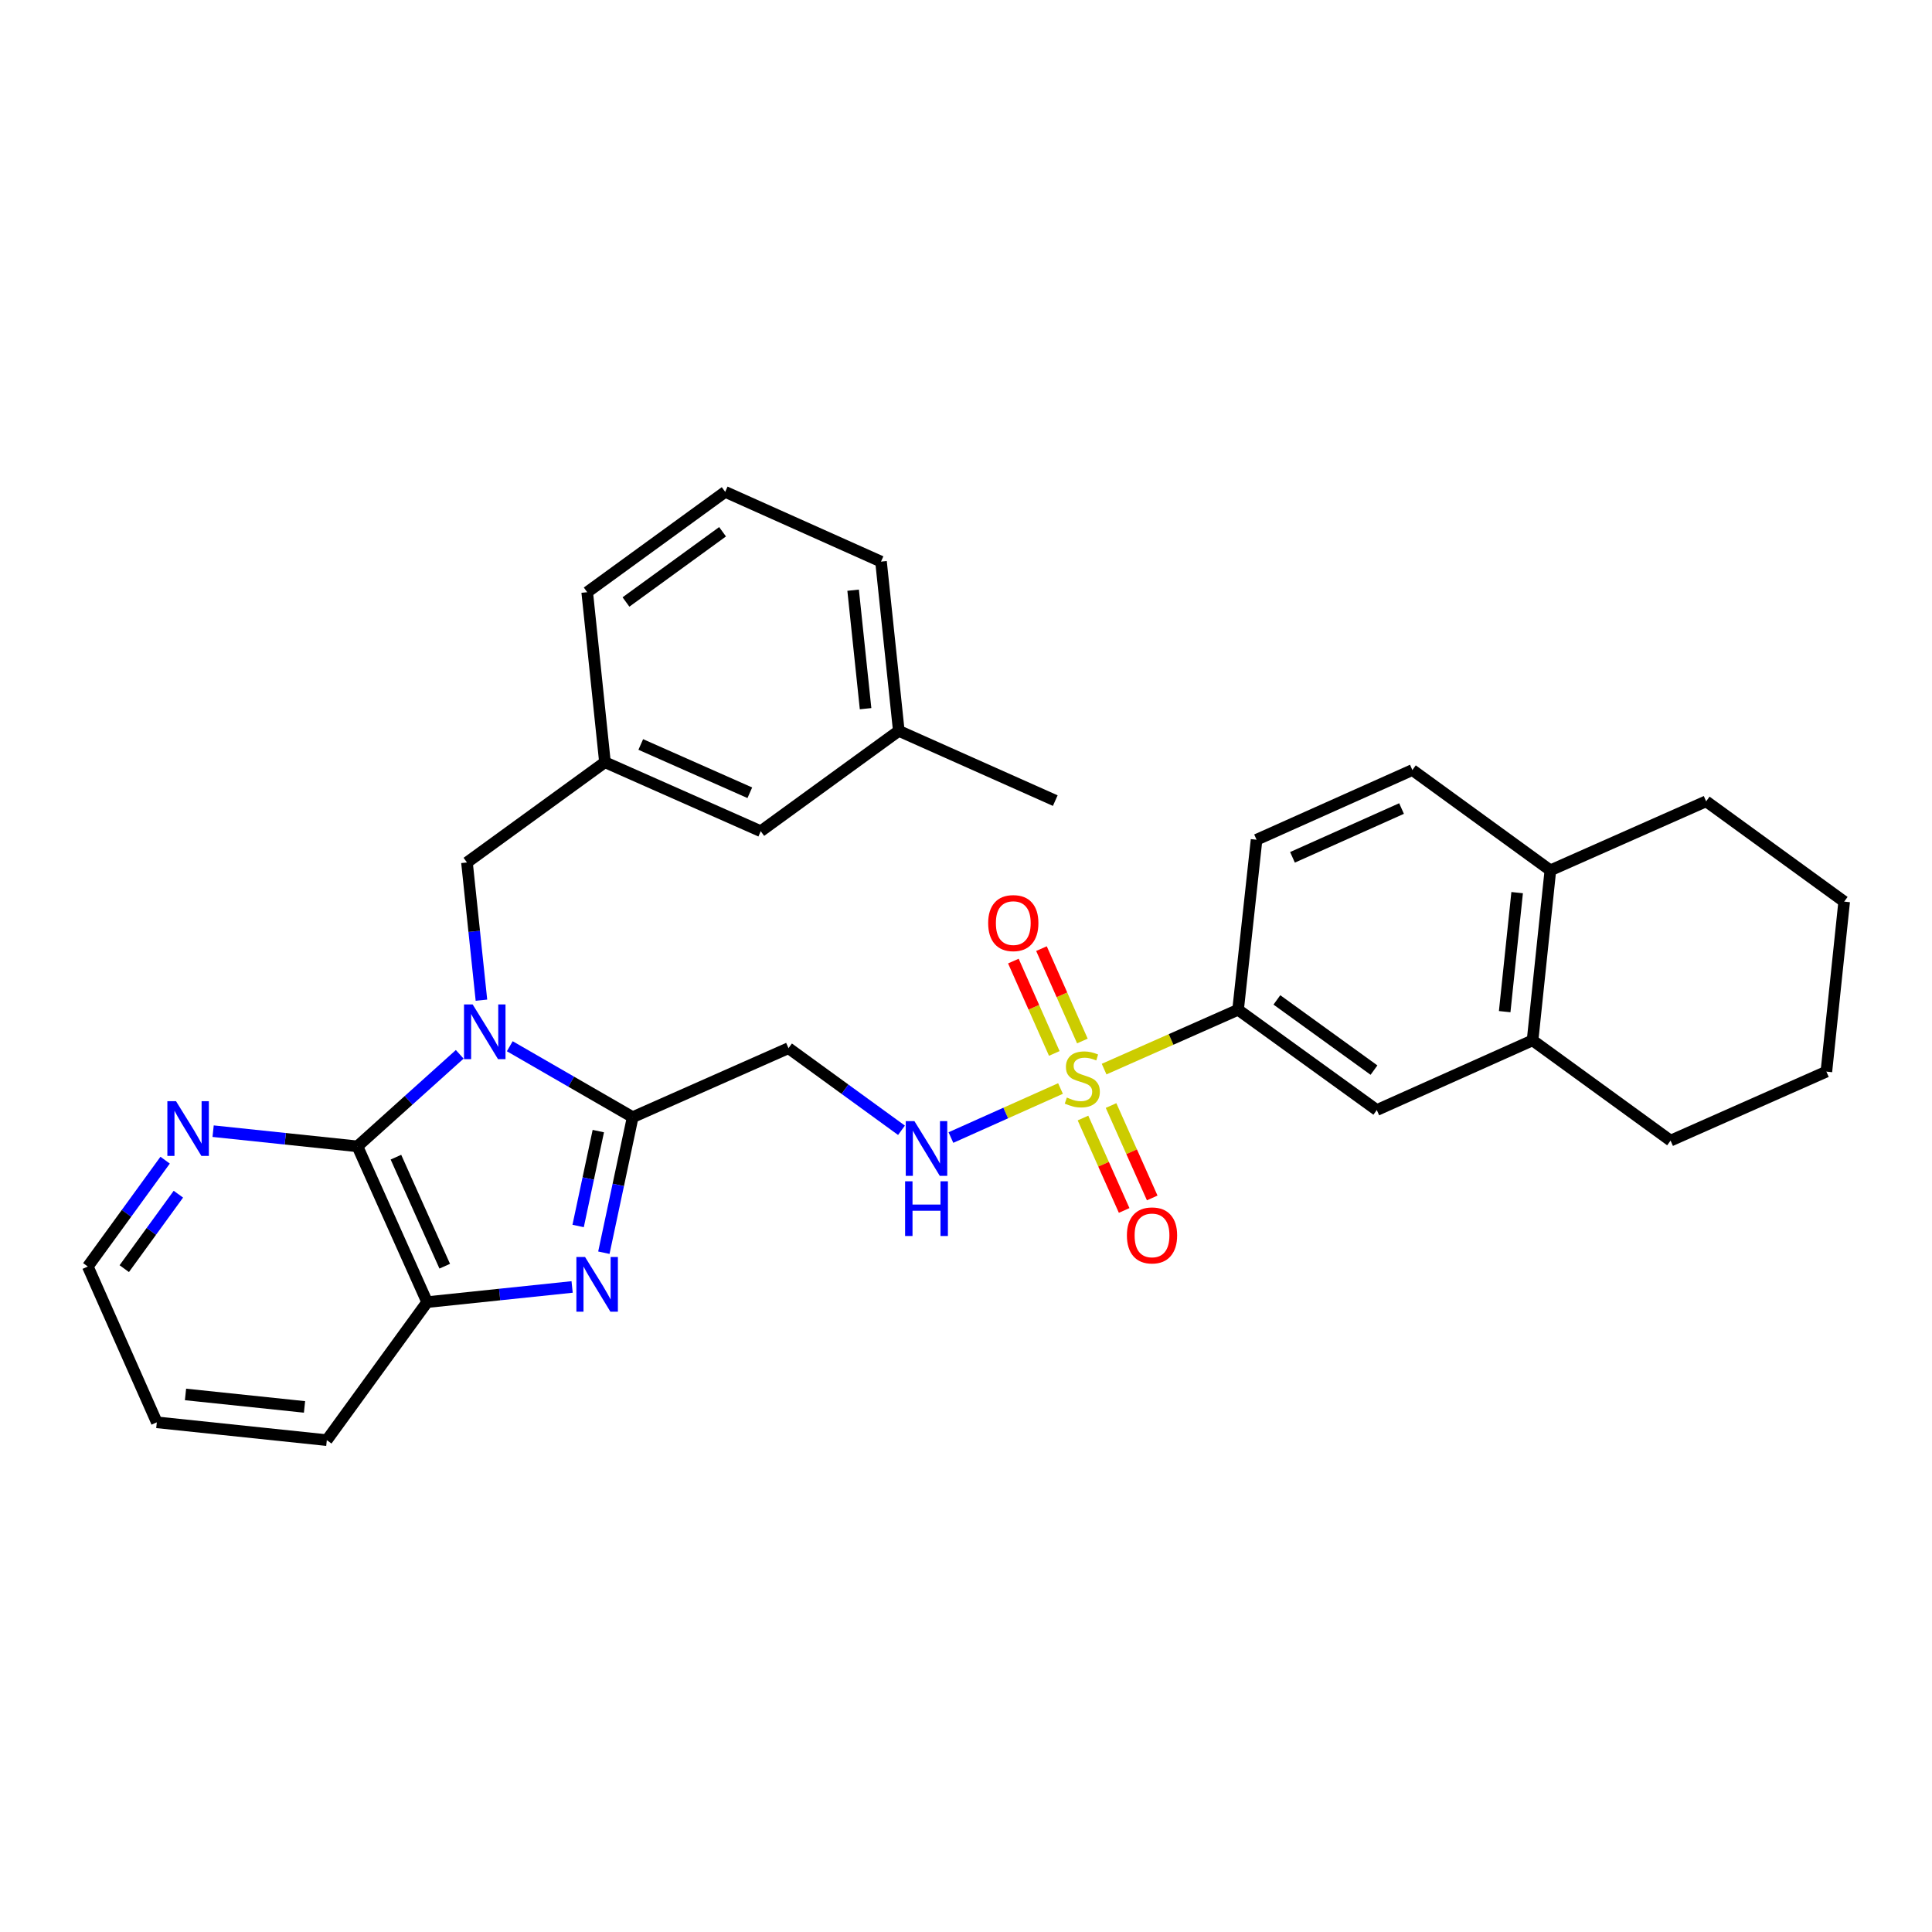 <?xml version='1.0' encoding='iso-8859-1'?>
<svg version='1.1' baseProfile='full'
              xmlns='http://www.w3.org/2000/svg'
                      xmlns:rdkit='http://www.rdkit.org/xml'
                      xmlns:xlink='http://www.w3.org/1999/xlink'
                  xml:space='preserve'
width='1000px' height='1000px' viewBox='0 0 1000 1000'>
<!-- END OF HEADER -->
<rect style='opacity:1.0;fill:#FFFFFF;stroke:none' width='1000' height='1000' x='0' y='0'> </rect>
<path class='bond-1' d='M 263.86,541.531 L 295.671,559.886' style='fill:none;fill-rule:evenodd;stroke:#0000FF;stroke-width:6px;stroke-linecap:butt;stroke-linejoin:miter;stroke-opacity:1' />
<path class='bond-1' d='M 295.671,559.886 L 327.481,578.242' style='fill:none;fill-rule:evenodd;stroke:#000000;stroke-width:6px;stroke-linecap:butt;stroke-linejoin:miter;stroke-opacity:1' />
<path class='bond-3' d='M 237.953,545.714 L 211.477,569.532' style='fill:none;fill-rule:evenodd;stroke:#0000FF;stroke-width:6px;stroke-linecap:butt;stroke-linejoin:miter;stroke-opacity:1' />
<path class='bond-3' d='M 211.477,569.532 L 185.001,593.349' style='fill:none;fill-rule:evenodd;stroke:#000000;stroke-width:6px;stroke-linecap:butt;stroke-linejoin:miter;stroke-opacity:1' />
<path class='bond-8' d='M 249.191,517.695 L 245.447,482.056' style='fill:none;fill-rule:evenodd;stroke:#0000FF;stroke-width:6px;stroke-linecap:butt;stroke-linejoin:miter;stroke-opacity:1' />
<path class='bond-8' d='M 245.447,482.056 L 241.704,446.416' style='fill:none;fill-rule:evenodd;stroke:#000000;stroke-width:6px;stroke-linecap:butt;stroke-linejoin:miter;stroke-opacity:1' />
<path class='bond-0' d='M 548.912,563.414 L 520.554,576.102' style='fill:none;fill-rule:evenodd;stroke:#CCCC00;stroke-width:6px;stroke-linecap:butt;stroke-linejoin:miter;stroke-opacity:1' />
<path class='bond-0' d='M 520.554,576.102 L 492.196,588.79' style='fill:none;fill-rule:evenodd;stroke:#0000FF;stroke-width:6px;stroke-linecap:butt;stroke-linejoin:miter;stroke-opacity:1' />
<path class='bond-7' d='M 571.485,553.365 L 606.157,538.009' style='fill:none;fill-rule:evenodd;stroke:#CCCC00;stroke-width:6px;stroke-linecap:butt;stroke-linejoin:miter;stroke-opacity:1' />
<path class='bond-7' d='M 606.157,538.009 L 640.828,522.653' style='fill:none;fill-rule:evenodd;stroke:#000000;stroke-width:6px;stroke-linecap:butt;stroke-linejoin:miter;stroke-opacity:1' />
<path class='bond-11' d='M 560.553,578.695 L 571.207,602.612' style='fill:none;fill-rule:evenodd;stroke:#CCCC00;stroke-width:6px;stroke-linecap:butt;stroke-linejoin:miter;stroke-opacity:1' />
<path class='bond-11' d='M 571.207,602.612 L 581.861,626.528' style='fill:none;fill-rule:evenodd;stroke:#FF0000;stroke-width:6px;stroke-linecap:butt;stroke-linejoin:miter;stroke-opacity:1' />
<path class='bond-11' d='M 575.08,572.224 L 585.734,596.141' style='fill:none;fill-rule:evenodd;stroke:#CCCC00;stroke-width:6px;stroke-linecap:butt;stroke-linejoin:miter;stroke-opacity:1' />
<path class='bond-11' d='M 585.734,596.141 L 596.388,620.057' style='fill:none;fill-rule:evenodd;stroke:#FF0000;stroke-width:6px;stroke-linecap:butt;stroke-linejoin:miter;stroke-opacity:1' />
<path class='bond-12' d='M 560.239,538.817 L 549.65,514.913' style='fill:none;fill-rule:evenodd;stroke:#CCCC00;stroke-width:6px;stroke-linecap:butt;stroke-linejoin:miter;stroke-opacity:1' />
<path class='bond-12' d='M 549.65,514.913 L 539.06,491.008' style='fill:none;fill-rule:evenodd;stroke:#FF0000;stroke-width:6px;stroke-linecap:butt;stroke-linejoin:miter;stroke-opacity:1' />
<path class='bond-12' d='M 545.699,545.258 L 535.11,521.354' style='fill:none;fill-rule:evenodd;stroke:#CCCC00;stroke-width:6px;stroke-linecap:butt;stroke-linejoin:miter;stroke-opacity:1' />
<path class='bond-12' d='M 535.11,521.354 L 524.52,497.449' style='fill:none;fill-rule:evenodd;stroke:#FF0000;stroke-width:6px;stroke-linecap:butt;stroke-linejoin:miter;stroke-opacity:1' />
<path class='bond-2' d='M 327.481,578.242 L 320.021,613.32' style='fill:none;fill-rule:evenodd;stroke:#000000;stroke-width:6px;stroke-linecap:butt;stroke-linejoin:miter;stroke-opacity:1' />
<path class='bond-2' d='M 320.021,613.32 L 312.56,648.399' style='fill:none;fill-rule:evenodd;stroke:#0000FF;stroke-width:6px;stroke-linecap:butt;stroke-linejoin:miter;stroke-opacity:1' />
<path class='bond-2' d='M 309.688,585.457 L 304.466,610.012' style='fill:none;fill-rule:evenodd;stroke:#000000;stroke-width:6px;stroke-linecap:butt;stroke-linejoin:miter;stroke-opacity:1' />
<path class='bond-2' d='M 304.466,610.012 L 299.244,634.567' style='fill:none;fill-rule:evenodd;stroke:#0000FF;stroke-width:6px;stroke-linecap:butt;stroke-linejoin:miter;stroke-opacity:1' />
<path class='bond-5' d='M 327.481,578.242 L 408.126,542.531' style='fill:none;fill-rule:evenodd;stroke:#000000;stroke-width:6px;stroke-linecap:butt;stroke-linejoin:miter;stroke-opacity:1' />
<path class='bond-31' d='M 296.127,666.126 L 258.609,670.051' style='fill:none;fill-rule:evenodd;stroke:#0000FF;stroke-width:6px;stroke-linecap:butt;stroke-linejoin:miter;stroke-opacity:1' />
<path class='bond-31' d='M 258.609,670.051 L 221.092,673.976' style='fill:none;fill-rule:evenodd;stroke:#000000;stroke-width:6px;stroke-linecap:butt;stroke-linejoin:miter;stroke-opacity:1' />
<path class='bond-4' d='M 185.001,593.349 L 221.092,673.976' style='fill:none;fill-rule:evenodd;stroke:#000000;stroke-width:6px;stroke-linecap:butt;stroke-linejoin:miter;stroke-opacity:1' />
<path class='bond-4' d='M 204.93,598.946 L 230.193,655.385' style='fill:none;fill-rule:evenodd;stroke:#000000;stroke-width:6px;stroke-linecap:butt;stroke-linejoin:miter;stroke-opacity:1' />
<path class='bond-9' d='M 185.001,593.349 L 147.656,589.422' style='fill:none;fill-rule:evenodd;stroke:#000000;stroke-width:6px;stroke-linecap:butt;stroke-linejoin:miter;stroke-opacity:1' />
<path class='bond-9' d='M 147.656,589.422 L 110.311,585.495' style='fill:none;fill-rule:evenodd;stroke:#0000FF;stroke-width:6px;stroke-linecap:butt;stroke-linejoin:miter;stroke-opacity:1' />
<path class='bond-20' d='M 221.092,673.976 L 169.16,745.415' style='fill:none;fill-rule:evenodd;stroke:#000000;stroke-width:6px;stroke-linecap:butt;stroke-linejoin:miter;stroke-opacity:1' />
<path class='bond-6' d='M 408.126,542.531 L 437.367,563.783' style='fill:none;fill-rule:evenodd;stroke:#000000;stroke-width:6px;stroke-linecap:butt;stroke-linejoin:miter;stroke-opacity:1' />
<path class='bond-6' d='M 437.367,563.783 L 466.609,585.035' style='fill:none;fill-rule:evenodd;stroke:#0000FF;stroke-width:6px;stroke-linecap:butt;stroke-linejoin:miter;stroke-opacity:1' />
<path class='bond-10' d='M 640.828,522.653 L 712.629,574.558' style='fill:none;fill-rule:evenodd;stroke:#000000;stroke-width:6px;stroke-linecap:butt;stroke-linejoin:miter;stroke-opacity:1' />
<path class='bond-10' d='M 660.915,517.55 L 711.175,553.884' style='fill:none;fill-rule:evenodd;stroke:#000000;stroke-width:6px;stroke-linecap:butt;stroke-linejoin:miter;stroke-opacity:1' />
<path class='bond-15' d='M 640.828,522.653 L 650.396,434.648' style='fill:none;fill-rule:evenodd;stroke:#000000;stroke-width:6px;stroke-linecap:butt;stroke-linejoin:miter;stroke-opacity:1' />
<path class='bond-16' d='M 241.704,446.416 L 313.125,394.52' style='fill:none;fill-rule:evenodd;stroke:#000000;stroke-width:6px;stroke-linecap:butt;stroke-linejoin:miter;stroke-opacity:1' />
<path class='bond-22' d='M 85.471,600.502 L 65.463,628.029' style='fill:none;fill-rule:evenodd;stroke:#0000FF;stroke-width:6px;stroke-linecap:butt;stroke-linejoin:miter;stroke-opacity:1' />
<path class='bond-22' d='M 65.463,628.029 L 45.455,655.556' style='fill:none;fill-rule:evenodd;stroke:#000000;stroke-width:6px;stroke-linecap:butt;stroke-linejoin:miter;stroke-opacity:1' />
<path class='bond-22' d='M 92.332,618.11 L 78.327,637.379' style='fill:none;fill-rule:evenodd;stroke:#0000FF;stroke-width:6px;stroke-linecap:butt;stroke-linejoin:miter;stroke-opacity:1' />
<path class='bond-22' d='M 78.327,637.379 L 64.321,656.648' style='fill:none;fill-rule:evenodd;stroke:#000000;stroke-width:6px;stroke-linecap:butt;stroke-linejoin:miter;stroke-opacity:1' />
<path class='bond-13' d='M 712.629,574.558 L 793.256,538.485' style='fill:none;fill-rule:evenodd;stroke:#000000;stroke-width:6px;stroke-linecap:butt;stroke-linejoin:miter;stroke-opacity:1' />
<path class='bond-23' d='M 793.256,538.485 L 864.686,590.381' style='fill:none;fill-rule:evenodd;stroke:#000000;stroke-width:6px;stroke-linecap:butt;stroke-linejoin:miter;stroke-opacity:1' />
<path class='bond-34' d='M 793.256,538.485 L 802.471,450.481' style='fill:none;fill-rule:evenodd;stroke:#000000;stroke-width:6px;stroke-linecap:butt;stroke-linejoin:miter;stroke-opacity:1' />
<path class='bond-34' d='M 778.822,523.628 L 785.272,462.025' style='fill:none;fill-rule:evenodd;stroke:#000000;stroke-width:6px;stroke-linecap:butt;stroke-linejoin:miter;stroke-opacity:1' />
<path class='bond-14' d='M 802.471,450.481 L 731.041,398.567' style='fill:none;fill-rule:evenodd;stroke:#000000;stroke-width:6px;stroke-linecap:butt;stroke-linejoin:miter;stroke-opacity:1' />
<path class='bond-25' d='M 802.471,450.481 L 883.098,414.761' style='fill:none;fill-rule:evenodd;stroke:#000000;stroke-width:6px;stroke-linecap:butt;stroke-linejoin:miter;stroke-opacity:1' />
<path class='bond-17' d='M 650.396,434.648 L 731.041,398.567' style='fill:none;fill-rule:evenodd;stroke:#000000;stroke-width:6px;stroke-linecap:butt;stroke-linejoin:miter;stroke-opacity:1' />
<path class='bond-17' d='M 668.987,443.752 L 725.439,418.495' style='fill:none;fill-rule:evenodd;stroke:#000000;stroke-width:6px;stroke-linecap:butt;stroke-linejoin:miter;stroke-opacity:1' />
<path class='bond-18' d='M 313.125,394.52 L 393.761,430.231' style='fill:none;fill-rule:evenodd;stroke:#000000;stroke-width:6px;stroke-linecap:butt;stroke-linejoin:miter;stroke-opacity:1' />
<path class='bond-18' d='M 331.66,385.336 L 388.105,410.334' style='fill:none;fill-rule:evenodd;stroke:#000000;stroke-width:6px;stroke-linecap:butt;stroke-linejoin:miter;stroke-opacity:1' />
<path class='bond-24' d='M 313.125,394.52 L 303.936,306.516' style='fill:none;fill-rule:evenodd;stroke:#000000;stroke-width:6px;stroke-linecap:butt;stroke-linejoin:miter;stroke-opacity:1' />
<path class='bond-19' d='M 393.761,430.231 L 465.217,378.291' style='fill:none;fill-rule:evenodd;stroke:#000000;stroke-width:6px;stroke-linecap:butt;stroke-linejoin:miter;stroke-opacity:1' />
<path class='bond-27' d='M 465.217,378.291 L 546.206,414.399' style='fill:none;fill-rule:evenodd;stroke:#000000;stroke-width:6px;stroke-linecap:butt;stroke-linejoin:miter;stroke-opacity:1' />
<path class='bond-33' d='M 465.217,378.291 L 456.011,290.684' style='fill:none;fill-rule:evenodd;stroke:#000000;stroke-width:6px;stroke-linecap:butt;stroke-linejoin:miter;stroke-opacity:1' />
<path class='bond-33' d='M 448.021,366.812 L 441.576,305.487' style='fill:none;fill-rule:evenodd;stroke:#000000;stroke-width:6px;stroke-linecap:butt;stroke-linejoin:miter;stroke-opacity:1' />
<path class='bond-32' d='M 169.16,745.415 L 81.165,736.192' style='fill:none;fill-rule:evenodd;stroke:#000000;stroke-width:6px;stroke-linecap:butt;stroke-linejoin:miter;stroke-opacity:1' />
<path class='bond-32' d='M 157.619,728.215 L 96.022,721.759' style='fill:none;fill-rule:evenodd;stroke:#000000;stroke-width:6px;stroke-linecap:butt;stroke-linejoin:miter;stroke-opacity:1' />
<path class='bond-21' d='M 375.358,254.585 L 303.936,306.516' style='fill:none;fill-rule:evenodd;stroke:#000000;stroke-width:6px;stroke-linecap:butt;stroke-linejoin:miter;stroke-opacity:1' />
<path class='bond-21' d='M 373.997,275.237 L 324.002,311.589' style='fill:none;fill-rule:evenodd;stroke:#000000;stroke-width:6px;stroke-linecap:butt;stroke-linejoin:miter;stroke-opacity:1' />
<path class='bond-26' d='M 375.358,254.585 L 456.011,290.684' style='fill:none;fill-rule:evenodd;stroke:#000000;stroke-width:6px;stroke-linecap:butt;stroke-linejoin:miter;stroke-opacity:1' />
<path class='bond-28' d='M 45.455,655.556 L 81.165,736.192' style='fill:none;fill-rule:evenodd;stroke:#000000;stroke-width:6px;stroke-linecap:butt;stroke-linejoin:miter;stroke-opacity:1' />
<path class='bond-29' d='M 864.686,590.381 L 945.331,554.67' style='fill:none;fill-rule:evenodd;stroke:#000000;stroke-width:6px;stroke-linecap:butt;stroke-linejoin:miter;stroke-opacity:1' />
<path class='bond-30' d='M 883.098,414.761 L 954.545,466.675' style='fill:none;fill-rule:evenodd;stroke:#000000;stroke-width:6px;stroke-linecap:butt;stroke-linejoin:miter;stroke-opacity:1' />
<path class='bond-35' d='M 945.331,554.67 L 954.545,466.675' style='fill:none;fill-rule:evenodd;stroke:#000000;stroke-width:6px;stroke-linecap:butt;stroke-linejoin:miter;stroke-opacity:1' />
<path  class='atom-0' d='M 244.65 519.898
L 253.93 534.898
Q 254.85 536.378, 256.33 539.058
Q 257.81 541.738, 257.89 541.898
L 257.89 519.898
L 261.65 519.898
L 261.65 548.218
L 257.77 548.218
L 247.81 531.818
Q 246.65 529.898, 245.41 527.698
Q 244.21 525.498, 243.85 524.818
L 243.85 548.218
L 240.17 548.218
L 240.17 519.898
L 244.65 519.898
' fill='#0000FF'/>
<path  class='atom-1' d='M 552.201 568.083
Q 552.521 568.203, 553.841 568.763
Q 555.161 569.323, 556.601 569.683
Q 558.081 570.003, 559.521 570.003
Q 562.201 570.003, 563.761 568.723
Q 565.321 567.403, 565.321 565.123
Q 565.321 563.563, 564.521 562.603
Q 563.761 561.643, 562.561 561.123
Q 561.361 560.603, 559.361 560.003
Q 556.841 559.243, 555.321 558.523
Q 553.841 557.803, 552.761 556.283
Q 551.721 554.763, 551.721 552.203
Q 551.721 548.643, 554.121 546.443
Q 556.561 544.243, 561.361 544.243
Q 564.641 544.243, 568.361 545.803
L 567.441 548.883
Q 564.041 547.483, 561.481 547.483
Q 558.721 547.483, 557.201 548.643
Q 555.681 549.763, 555.721 551.723
Q 555.721 553.243, 556.481 554.163
Q 557.281 555.083, 558.401 555.603
Q 559.561 556.123, 561.481 556.723
Q 564.041 557.523, 565.561 558.323
Q 567.081 559.123, 568.161 560.763
Q 569.281 562.363, 569.281 565.123
Q 569.281 569.043, 566.641 571.163
Q 564.041 573.243, 559.681 573.243
Q 557.161 573.243, 555.241 572.683
Q 553.361 572.163, 551.121 571.243
L 552.201 568.083
' fill='#CCCC00'/>
<path  class='atom-3' d='M 302.818 650.61
L 312.098 665.61
Q 313.018 667.09, 314.498 669.77
Q 315.978 672.45, 316.058 672.61
L 316.058 650.61
L 319.818 650.61
L 319.818 678.93
L 315.938 678.93
L 305.978 662.53
Q 304.818 660.61, 303.578 658.41
Q 302.378 656.21, 302.018 655.53
L 302.018 678.93
L 298.338 678.93
L 298.338 650.61
L 302.818 650.61
' fill='#0000FF'/>
<path  class='atom-7' d='M 473.296 580.285
L 482.576 595.285
Q 483.496 596.765, 484.976 599.445
Q 486.456 602.125, 486.536 602.285
L 486.536 580.285
L 490.296 580.285
L 490.296 608.605
L 486.416 608.605
L 476.456 592.205
Q 475.296 590.285, 474.056 588.085
Q 472.856 585.885, 472.496 585.205
L 472.496 608.605
L 468.816 608.605
L 468.816 580.285
L 473.296 580.285
' fill='#0000FF'/>
<path  class='atom-7' d='M 468.476 611.437
L 472.316 611.437
L 472.316 623.477
L 486.796 623.477
L 486.796 611.437
L 490.636 611.437
L 490.636 639.757
L 486.796 639.757
L 486.796 626.677
L 472.316 626.677
L 472.316 639.757
L 468.476 639.757
L 468.476 611.437
' fill='#0000FF'/>
<path  class='atom-10' d='M 91.108 569.975
L 100.388 584.975
Q 101.308 586.455, 102.788 589.135
Q 104.268 591.815, 104.348 591.975
L 104.348 569.975
L 108.108 569.975
L 108.108 598.295
L 104.228 598.295
L 94.268 581.895
Q 93.108 579.975, 91.868 577.775
Q 90.668 575.575, 90.308 574.895
L 90.308 598.295
L 86.628 598.295
L 86.628 569.975
L 91.108 569.975
' fill='#0000FF'/>
<path  class='atom-12' d='M 583.282 639.441
Q 583.282 632.641, 586.642 628.841
Q 590.002 625.041, 596.282 625.041
Q 602.562 625.041, 605.922 628.841
Q 609.282 632.641, 609.282 639.441
Q 609.282 646.321, 605.882 650.241
Q 602.482 654.121, 596.282 654.121
Q 590.042 654.121, 586.642 650.241
Q 583.282 646.361, 583.282 639.441
M 596.282 650.921
Q 600.602 650.921, 602.922 648.041
Q 605.282 645.121, 605.282 639.441
Q 605.282 633.881, 602.922 631.081
Q 600.602 628.241, 596.282 628.241
Q 591.962 628.241, 589.602 631.041
Q 587.282 633.841, 587.282 639.441
Q 587.282 645.161, 589.602 648.041
Q 591.962 650.921, 596.282 650.921
' fill='#FF0000'/>
<path  class='atom-13' d='M 511.473 477.79
Q 511.473 470.99, 514.833 467.19
Q 518.193 463.39, 524.473 463.39
Q 530.753 463.39, 534.113 467.19
Q 537.473 470.99, 537.473 477.79
Q 537.473 484.67, 534.073 488.59
Q 530.673 492.47, 524.473 492.47
Q 518.233 492.47, 514.833 488.59
Q 511.473 484.71, 511.473 477.79
M 524.473 489.27
Q 528.793 489.27, 531.113 486.39
Q 533.473 483.47, 533.473 477.79
Q 533.473 472.23, 531.113 469.43
Q 528.793 466.59, 524.473 466.59
Q 520.153 466.59, 517.793 469.39
Q 515.473 472.19, 515.473 477.79
Q 515.473 483.51, 517.793 486.39
Q 520.153 489.27, 524.473 489.27
' fill='#FF0000'/>
</svg>
